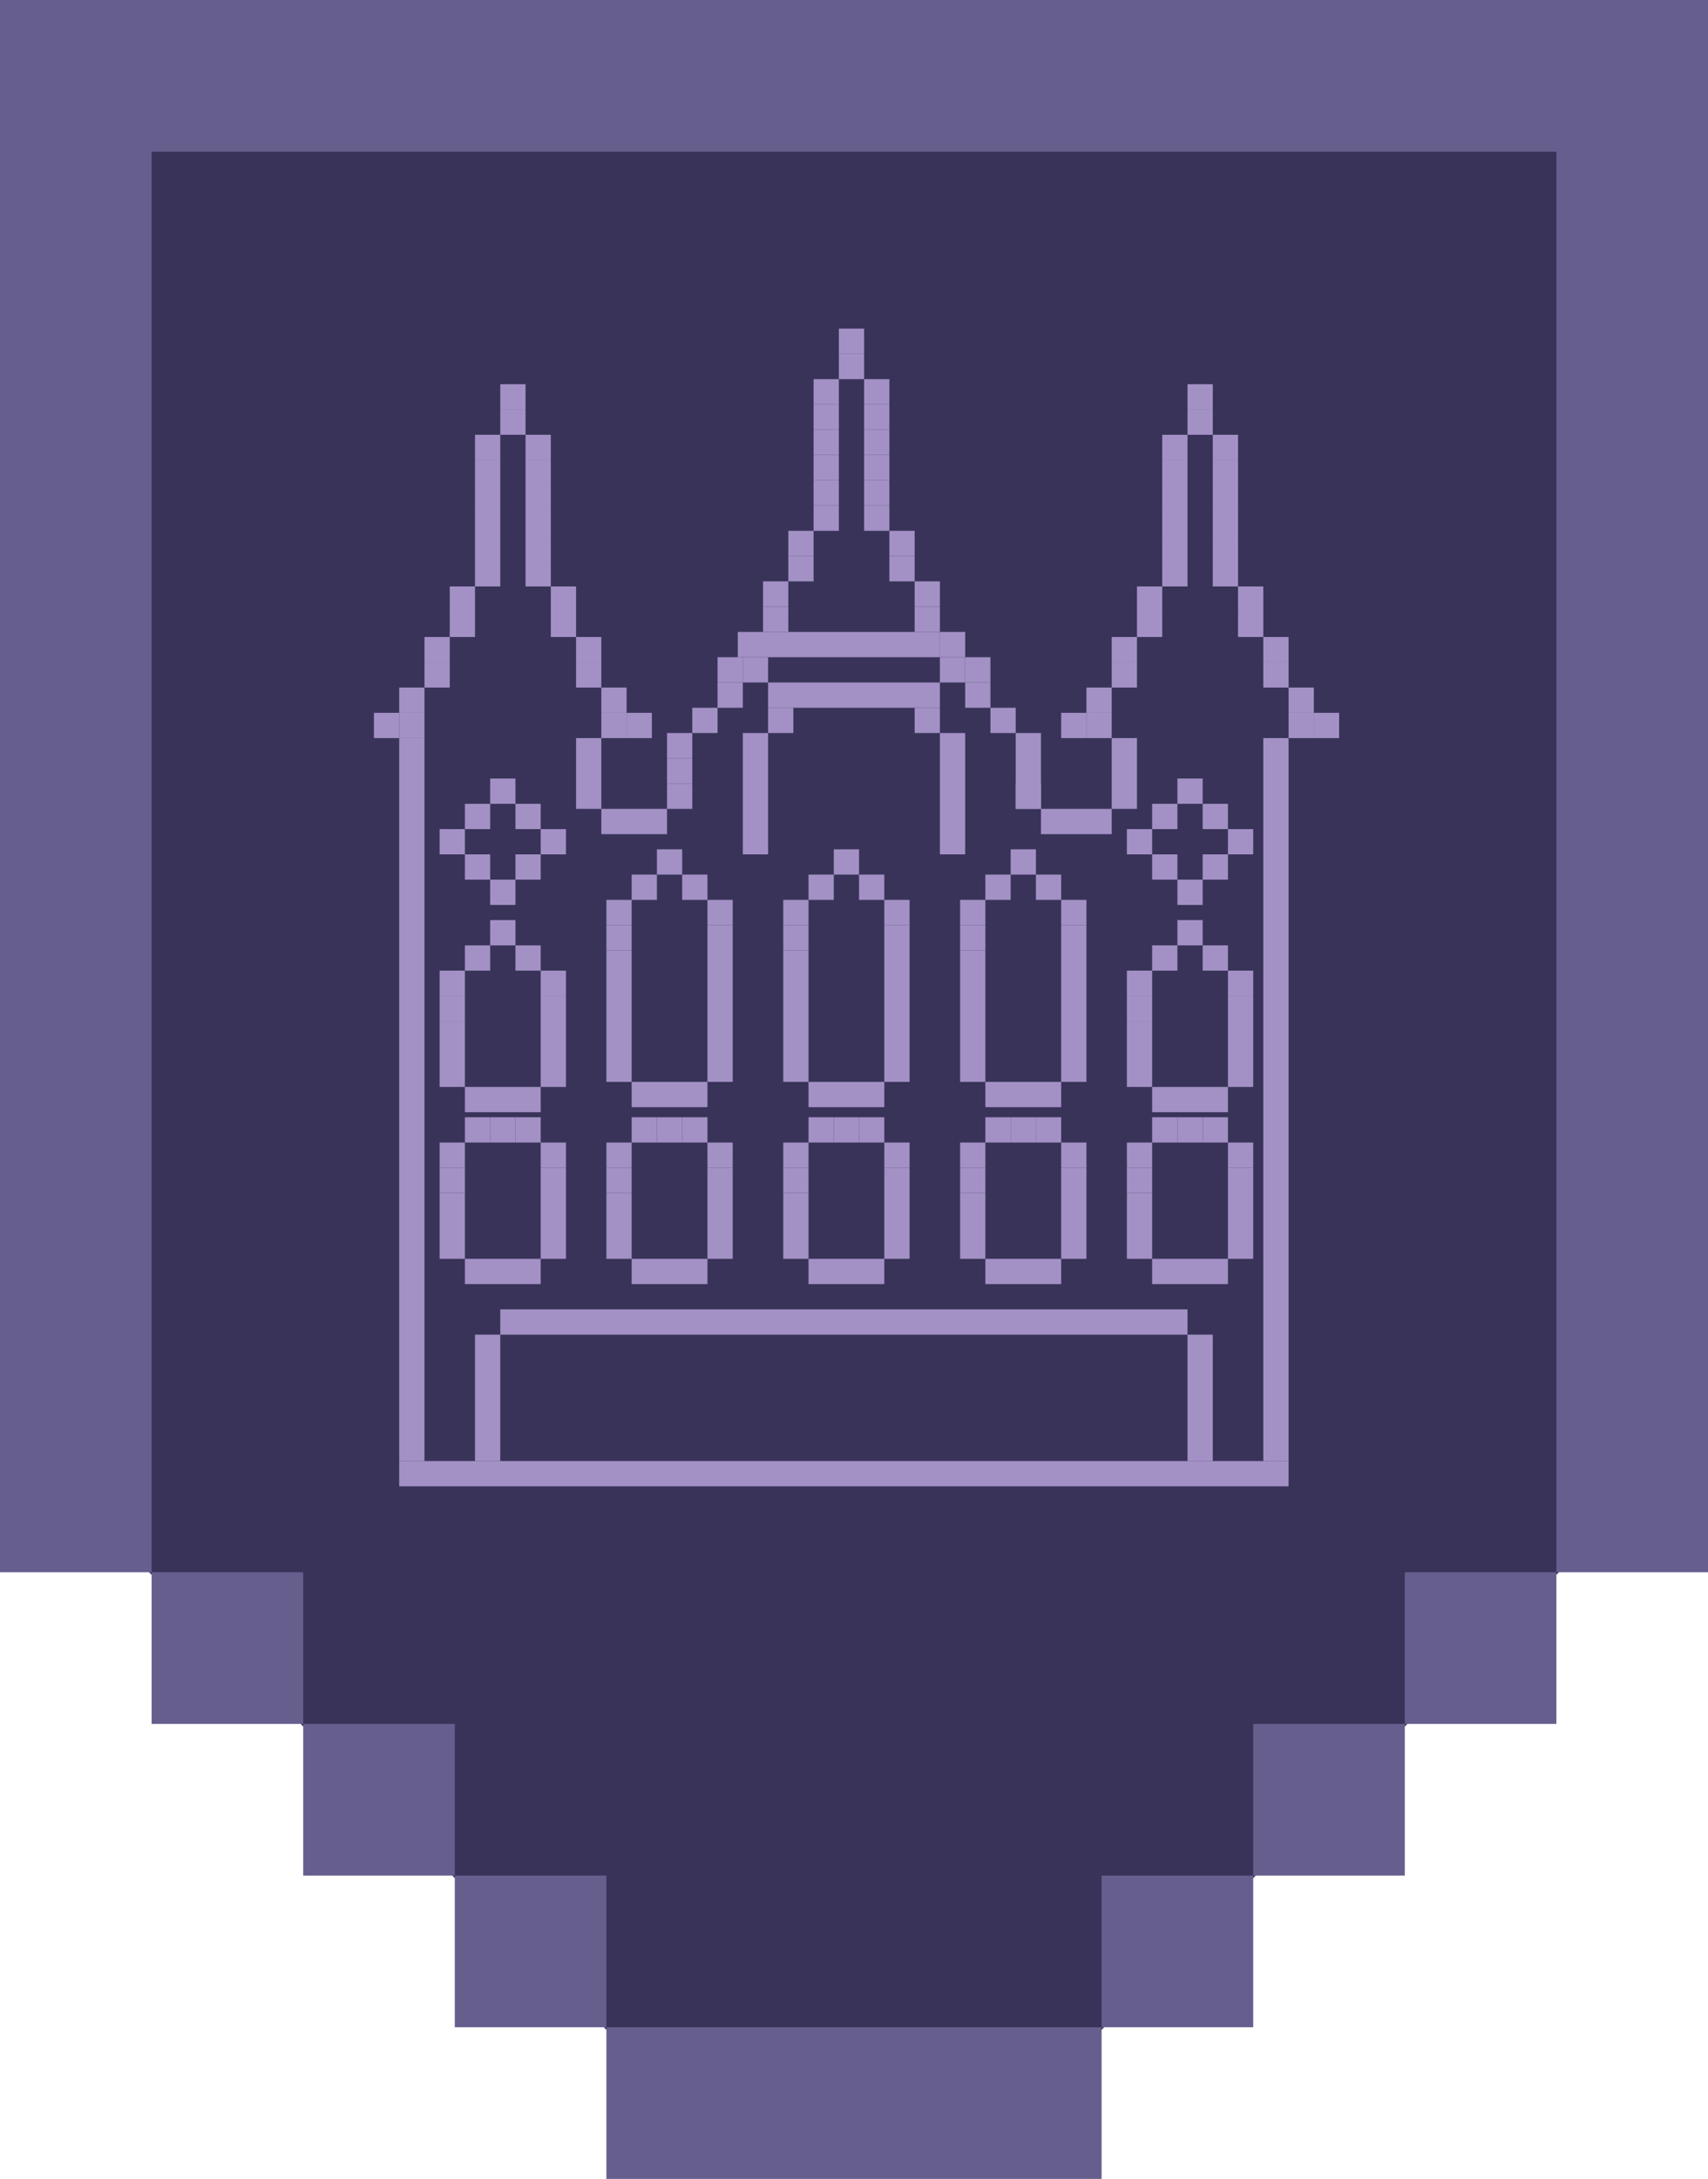 <svg width="338" height="431" viewBox="0 0 338 431" fill="none" xmlns="http://www.w3.org/2000/svg">
<g clip-path="url(#clip0_693_613)">
<path d="M26 28H326L314 305.5L210 409.5L206 426L145.5 427L25 306.5L26 28Z" fill="#393359"/>
<path d="M90 341H60V371H90V341Z" fill="#665F8E"/>
<path d="M248 341V371H278V341H248Z" fill="#665F8E"/>
<path d="M120 371H90V401H120V371Z" fill="#665F8E"/>
<path d="M278 311V341H308V311H278Z" fill="#665F8E"/>
<path d="M60 311H30V341H60V311Z" fill="#665F8E"/>
<path d="M218 371V401H248V371H218Z" fill="#665F8E"/>
<path d="M120 401V431H218V401H120Z" fill="#665F8E"/>
<path d="M338 0H0V30H338V0Z" fill="#665F8E"/>
<path d="M0 0V311H30V0H0Z" fill="#665F8E"/>
<path d="M308 0V311H338V0H308Z" fill="#665F8E"/>
<rect x="99" y="259" width="136" height="5" fill="#A391C5"/>
<rect x="99" y="264" width="25" height="5" transform="rotate(90 99 264)" fill="#A391C5"/>
<rect x="79" y="289" width="176" height="5" fill="#A391C5"/>
<rect x="84" y="146" width="143" height="5" transform="rotate(90 84 146)" fill="#A391C5"/>
<rect x="240" y="264" width="25" height="5" transform="rotate(90 240 264)" fill="#A391C5"/>
<rect x="260" y="141" width="5" height="5" transform="rotate(90 260 141)" fill="#A391C5"/>
<rect x="124" y="141" width="5" height="5" transform="rotate(90 124 141)" fill="#A391C5"/>
<rect x="191" y="130" width="5" height="5" transform="rotate(90 191 130)" fill="#A391C5"/>
<rect x="119" y="146" width="14" height="5" transform="rotate(90 119 146)" fill="#A391C5"/>
<rect x="107" y="159" width="5" height="5" transform="rotate(90 107 159)" fill="#A391C5"/>
<rect x="97" y="169" width="5" height="5" transform="rotate(90 97 169)" fill="#A391C5"/>
<rect x="107" y="169" width="5" height="5" transform="rotate(90 107 169)" fill="#A391C5"/>
<rect x="102" y="174" width="5" height="5" transform="rotate(90 102 174)" fill="#A391C5"/>
<rect x="112" y="164" width="5" height="5" transform="rotate(90 112 164)" fill="#A391C5"/>
<rect x="102" y="154" width="5" height="5" transform="rotate(90 102 154)" fill="#A391C5"/>
<rect x="97" y="159" width="5" height="5" transform="rotate(90 97 159)" fill="#A391C5"/>
<rect x="92" y="164" width="5" height="5" transform="rotate(90 92 164)" fill="#A391C5"/>
<rect x="243" y="159" width="5" height="5" transform="rotate(90 243 159)" fill="#A391C5"/>
<rect x="233" y="169" width="5" height="5" transform="rotate(90 233 169)" fill="#A391C5"/>
<rect x="243" y="169" width="5" height="5" transform="rotate(90 243 169)" fill="#A391C5"/>
<rect x="238" y="174" width="5" height="5" transform="rotate(90 238 174)" fill="#A391C5"/>
<rect x="248" y="164" width="5" height="5" transform="rotate(90 248 164)" fill="#A391C5"/>
<rect x="238" y="154" width="5" height="5" transform="rotate(90 238 154)" fill="#A391C5"/>
<rect x="233" y="159" width="5" height="5" transform="rotate(90 233 159)" fill="#A391C5"/>
<rect x="228" y="164" width="5" height="5" transform="rotate(90 228 164)" fill="#A391C5"/>
<rect x="243" y="187" width="5" height="5" transform="rotate(90 243 187)" fill="#A391C5"/>
<rect x="243" y="215" width="5" height="15" transform="rotate(90 243 215)" fill="#A391C5"/>
<rect x="228" y="197" width="5" height="5" transform="rotate(90 228 197)" fill="#A391C5"/>
<rect x="248" y="197" width="18" height="5" transform="rotate(90 248 197)" fill="#A391C5"/>
<rect x="228" y="202" width="13" height="5" transform="rotate(90 228 202)" fill="#A391C5"/>
<rect x="248" y="192" width="5" height="5" transform="rotate(90 248 192)" fill="#A391C5"/>
<rect x="238" y="182" width="5" height="5" transform="rotate(90 238 182)" fill="#A391C5"/>
<rect x="233" y="187" width="5" height="5" transform="rotate(90 233 187)" fill="#A391C5"/>
<rect x="228" y="192" width="5" height="5" transform="rotate(90 228 192)" fill="#A391C5"/>
<rect x="107" y="187" width="5" height="5" transform="rotate(90 107 187)" fill="#A391C5"/>
<rect x="107" y="215" width="5" height="15" transform="rotate(90 107 215)" fill="#A391C5"/>
<rect x="92" y="197" width="5" height="5" transform="rotate(90 92 197)" fill="#A391C5"/>
<rect x="112" y="197" width="18" height="5" transform="rotate(90 112 197)" fill="#A391C5"/>
<rect x="92" y="202" width="13" height="5" transform="rotate(90 92 202)" fill="#A391C5"/>
<rect x="112" y="192" width="5" height="5" transform="rotate(90 112 192)" fill="#A391C5"/>
<rect x="102" y="182" width="5" height="5" transform="rotate(90 102 182)" fill="#A391C5"/>
<rect x="97" y="187" width="5" height="5" transform="rotate(90 97 187)" fill="#A391C5"/>
<rect x="92" y="192" width="5" height="5" transform="rotate(90 92 192)" fill="#A391C5"/>
<rect x="107" y="221" width="5" height="5" transform="rotate(90 107 221)" fill="#A391C5"/>
<rect x="107" y="249" width="5" height="15" transform="rotate(90 107 249)" fill="#A391C5"/>
<rect x="92" y="231" width="5" height="5" transform="rotate(90 92 231)" fill="#A391C5"/>
<rect x="112" y="231" width="18" height="5" transform="rotate(90 112 231)" fill="#A391C5"/>
<rect x="92" y="236" width="13" height="5" transform="rotate(90 92 236)" fill="#A391C5"/>
<rect x="112" y="226" width="5" height="5" transform="rotate(90 112 226)" fill="#A391C5"/>
<rect x="102" y="221" width="5" height="5" transform="rotate(90 102 221)" fill="#A391C5"/>
<rect x="97" y="221" width="5" height="5" transform="rotate(90 97 221)" fill="#A391C5"/>
<rect x="92" y="226" width="5" height="5" transform="rotate(90 92 226)" fill="#A391C5"/>
<rect x="140" y="221" width="5" height="5" transform="rotate(90 140 221)" fill="#A391C5"/>
<rect x="140" y="249" width="5" height="15" transform="rotate(90 140 249)" fill="#A391C5"/>
<rect x="125" y="231" width="5" height="5" transform="rotate(90 125 231)" fill="#A391C5"/>
<rect x="145" y="231" width="18" height="5" transform="rotate(90 145 231)" fill="#A391C5"/>
<rect x="125" y="236" width="13" height="5" transform="rotate(90 125 236)" fill="#A391C5"/>
<rect x="145" y="226" width="5" height="5" transform="rotate(90 145 226)" fill="#A391C5"/>
<rect x="135" y="221" width="5" height="5" transform="rotate(90 135 221)" fill="#A391C5"/>
<rect x="130" y="221" width="5" height="5" transform="rotate(90 130 221)" fill="#A391C5"/>
<rect x="125" y="226" width="5" height="5" transform="rotate(90 125 226)" fill="#A391C5"/>
<rect x="175" y="221" width="5" height="5" transform="rotate(90 175 221)" fill="#A391C5"/>
<rect x="175" y="249" width="5" height="15" transform="rotate(90 175 249)" fill="#A391C5"/>
<rect x="160" y="231" width="5" height="5" transform="rotate(90 160 231)" fill="#A391C5"/>
<rect x="180" y="231" width="18" height="5" transform="rotate(90 180 231)" fill="#A391C5"/>
<rect x="160" y="236" width="13" height="5" transform="rotate(90 160 236)" fill="#A391C5"/>
<rect x="180" y="226" width="5" height="5" transform="rotate(90 180 226)" fill="#A391C5"/>
<rect x="170" y="221" width="5" height="5" transform="rotate(90 170 221)" fill="#A391C5"/>
<rect x="165" y="221" width="5" height="5" transform="rotate(90 165 221)" fill="#A391C5"/>
<rect x="160" y="226" width="5" height="5" transform="rotate(90 160 226)" fill="#A391C5"/>
<rect x="210" y="221" width="5" height="5" transform="rotate(90 210 221)" fill="#A391C5"/>
<rect x="210" y="249" width="5" height="15" transform="rotate(90 210 249)" fill="#A391C5"/>
<rect x="195" y="231" width="5" height="5" transform="rotate(90 195 231)" fill="#A391C5"/>
<rect x="215" y="231" width="18" height="5" transform="rotate(90 215 231)" fill="#A391C5"/>
<rect x="195" y="236" width="13" height="5" transform="rotate(90 195 236)" fill="#A391C5"/>
<rect x="215" y="226" width="5" height="5" transform="rotate(90 215 226)" fill="#A391C5"/>
<rect x="205" y="221" width="5" height="5" transform="rotate(90 205 221)" fill="#A391C5"/>
<rect x="200" y="221" width="5" height="5" transform="rotate(90 200 221)" fill="#A391C5"/>
<rect x="195" y="226" width="5" height="5" transform="rotate(90 195 226)" fill="#A391C5"/>
<rect x="243" y="221" width="5" height="5" transform="rotate(90 243 221)" fill="#A391C5"/>
<rect x="243" y="249" width="5" height="15" transform="rotate(90 243 249)" fill="#A391C5"/>
<rect x="228" y="231" width="5" height="5" transform="rotate(90 228 231)" fill="#A391C5"/>
<rect x="248" y="231" width="18" height="5" transform="rotate(90 248 231)" fill="#A391C5"/>
<rect x="228" y="236" width="13" height="5" transform="rotate(90 228 236)" fill="#A391C5"/>
<rect x="248" y="226" width="5" height="5" transform="rotate(90 248 226)" fill="#A391C5"/>
<rect x="238" y="221" width="5" height="5" transform="rotate(90 238 221)" fill="#A391C5"/>
<rect x="233" y="221" width="5" height="5" transform="rotate(90 233 221)" fill="#A391C5"/>
<rect x="228" y="226" width="5" height="5" transform="rotate(90 228 226)" fill="#A391C5"/>
<rect x="140" y="173" width="5" height="5" transform="rotate(90 140 173)" fill="#A391C5"/>
<rect x="140" y="214" width="5" height="15" transform="rotate(90 140 214)" fill="#A391C5"/>
<rect x="125" y="183" width="5" height="5" transform="rotate(90 125 183)" fill="#A391C5"/>
<rect x="145" y="183" width="31" height="5" transform="rotate(90 145 183)" fill="#A391C5"/>
<rect x="125" y="188" width="26" height="5" transform="rotate(90 125 188)" fill="#A391C5"/>
<rect x="145" y="178" width="5" height="5" transform="rotate(90 145 178)" fill="#A391C5"/>
<rect x="135" y="168" width="5" height="5" transform="rotate(90 135 168)" fill="#A391C5"/>
<rect x="130" y="173" width="5" height="5" transform="rotate(90 130 173)" fill="#A391C5"/>
<rect x="125" y="178" width="5" height="5" transform="rotate(90 125 178)" fill="#A391C5"/>
<rect x="175" y="173" width="5" height="5" transform="rotate(90 175 173)" fill="#A391C5"/>
<rect x="175" y="214" width="5" height="15" transform="rotate(90 175 214)" fill="#A391C5"/>
<rect x="160" y="183" width="5" height="5" transform="rotate(90 160 183)" fill="#A391C5"/>
<rect x="180" y="183" width="31" height="5" transform="rotate(90 180 183)" fill="#A391C5"/>
<rect x="160" y="188" width="26" height="5" transform="rotate(90 160 188)" fill="#A391C5"/>
<rect x="180" y="178" width="5" height="5" transform="rotate(90 180 178)" fill="#A391C5"/>
<rect x="170" y="168" width="5" height="5" transform="rotate(90 170 168)" fill="#A391C5"/>
<rect x="165" y="173" width="5" height="5" transform="rotate(90 165 173)" fill="#A391C5"/>
<rect x="160" y="178" width="5" height="5" transform="rotate(90 160 178)" fill="#A391C5"/>
<rect x="210" y="173" width="5" height="5" transform="rotate(90 210 173)" fill="#A391C5"/>
<rect x="210" y="214" width="5" height="15" transform="rotate(90 210 214)" fill="#A391C5"/>
<rect x="195" y="183" width="5" height="5" transform="rotate(90 195 183)" fill="#A391C5"/>
<rect x="215" y="183" width="31" height="5" transform="rotate(90 215 183)" fill="#A391C5"/>
<rect x="195" y="188" width="26" height="5" transform="rotate(90 195 188)" fill="#A391C5"/>
<rect x="215" y="178" width="5" height="5" transform="rotate(90 215 178)" fill="#A391C5"/>
<rect x="205" y="168" width="5" height="5" transform="rotate(90 205 168)" fill="#A391C5"/>
<rect x="200" y="173" width="5" height="5" transform="rotate(90 200 173)" fill="#A391C5"/>
<rect x="195" y="178" width="5" height="5" transform="rotate(90 195 178)" fill="#A391C5"/>
<rect x="265" y="141" width="5" height="5" transform="rotate(90 265 141)" fill="#A391C5"/>
<rect x="129" y="141" width="5" height="5" transform="rotate(90 129 141)" fill="#A391C5"/>
<rect x="196" y="130" width="5" height="5" transform="rotate(90 196 130)" fill="#A391C5"/>
<rect x="196" y="135" width="5" height="5" transform="rotate(90 196 135)" fill="#A391C5"/>
<rect x="201" y="140" width="5" height="5" transform="rotate(90 201 140)" fill="#A391C5"/>
<rect x="157" y="140" width="5" height="5" transform="rotate(90 157 140)" fill="#A391C5"/>
<rect x="186" y="140" width="5" height="5" transform="rotate(90 186 140)" fill="#A391C5"/>
<rect x="186" y="135" width="5" height="34" transform="rotate(90 186 135)" fill="#A391C5"/>
<rect x="206" y="145" width="15" height="5" transform="rotate(90 206 145)" fill="#A391C5"/>
<rect x="191" y="145" width="24" height="5" transform="rotate(90 191 145)" fill="#A391C5"/>
<rect x="152" y="145" width="24" height="5" transform="rotate(90 152 145)" fill="#A391C5"/>
<rect x="260" y="136" width="5" height="5" transform="rotate(90 260 136)" fill="#A391C5"/>
<rect x="124" y="136" width="5" height="5" transform="rotate(90 124 136)" fill="#A391C5"/>
<rect x="191" y="125" width="5" height="5" transform="rotate(90 191 125)" fill="#A391C5"/>
<rect x="255" y="131" width="5" height="5" transform="rotate(90 255 131)" fill="#A391C5"/>
<rect x="119" y="131" width="5" height="5" transform="rotate(90 119 131)" fill="#A391C5"/>
<rect x="186" y="120" width="5" height="5" transform="rotate(90 186 120)" fill="#A391C5"/>
<rect x="255" y="126" width="5" height="5" transform="rotate(90 255 126)" fill="#A391C5"/>
<rect x="119" y="126" width="5" height="5" transform="rotate(90 119 126)" fill="#A391C5"/>
<rect x="186" y="115" width="5" height="5" transform="rotate(90 186 115)" fill="#A391C5"/>
<rect x="250" y="121" width="5" height="5" transform="rotate(90 250 121)" fill="#A391C5"/>
<rect x="114" y="121" width="5" height="5" transform="rotate(90 114 121)" fill="#A391C5"/>
<rect x="181" y="110" width="5" height="5" transform="rotate(90 181 110)" fill="#A391C5"/>
<rect x="250" y="116" width="5" height="5" transform="rotate(90 250 116)" fill="#A391C5"/>
<rect x="114" y="116" width="5" height="5" transform="rotate(90 114 116)" fill="#A391C5"/>
<rect x="181" y="105" width="5" height="5" transform="rotate(90 181 105)" fill="#A391C5"/>
<rect x="245" y="111" width="5" height="5" transform="rotate(90 245 111)" fill="#A391C5"/>
<rect x="109" y="111" width="5" height="5" transform="rotate(90 109 111)" fill="#A391C5"/>
<rect x="176" y="100" width="5" height="5" transform="rotate(90 176 100)" fill="#A391C5"/>
<rect x="245" y="106" width="5" height="5" transform="rotate(90 245 106)" fill="#A391C5"/>
<rect x="109" y="106" width="5" height="5" transform="rotate(90 109 106)" fill="#A391C5"/>
<rect x="176" y="95" width="5" height="5" transform="rotate(90 176 95)" fill="#A391C5"/>
<rect x="245" y="101" width="5" height="5" transform="rotate(90 245 101)" fill="#A391C5"/>
<rect x="109" y="101" width="5" height="5" transform="rotate(90 109 101)" fill="#A391C5"/>
<rect x="176" y="90" width="5" height="5" transform="rotate(90 176 90)" fill="#A391C5"/>
<rect x="245" y="96" width="5" height="5" transform="rotate(90 245 96)" fill="#A391C5"/>
<rect x="109" y="96" width="5" height="5" transform="rotate(90 109 96)" fill="#A391C5"/>
<rect x="176" y="85" width="5" height="5" transform="rotate(90 176 85)" fill="#A391C5"/>
<rect x="245" y="91" width="5" height="5" transform="rotate(90 245 91)" fill="#A391C5"/>
<rect x="109" y="91" width="5" height="5" transform="rotate(90 109 91)" fill="#A391C5"/>
<rect x="176" y="80" width="5" height="5" transform="rotate(90 176 80)" fill="#A391C5"/>
<rect x="245" y="86" width="5" height="5" transform="rotate(90 245 86)" fill="#A391C5"/>
<rect x="109" y="86" width="5" height="5" transform="rotate(90 109 86)" fill="#A391C5"/>
<rect x="176" y="75" width="5" height="5" transform="rotate(90 176 75)" fill="#A391C5"/>
<rect x="240" y="81" width="5" height="5" transform="rotate(90 240 81)" fill="#A391C5"/>
<rect x="104" y="81" width="5" height="5" transform="rotate(90 104 81)" fill="#A391C5"/>
<rect x="171" y="70" width="5" height="5" transform="rotate(90 171 70)" fill="#A391C5"/>
<rect x="235" y="86" width="5" height="5" transform="rotate(90 235 86)" fill="#A391C5"/>
<rect x="99" y="86" width="5" height="5" transform="rotate(90 99 86)" fill="#A391C5"/>
<rect x="166" y="75" width="5" height="5" transform="rotate(90 166 75)" fill="#A391C5"/>
<rect x="235" y="91" width="5" height="5" transform="rotate(90 235 91)" fill="#A391C5"/>
<rect x="99" y="91" width="5" height="5" transform="rotate(90 99 91)" fill="#A391C5"/>
<rect x="166" y="80" width="5" height="5" transform="rotate(90 166 80)" fill="#A391C5"/>
<rect x="235" y="96" width="5" height="5" transform="rotate(90 235 96)" fill="#A391C5"/>
<rect x="99" y="96" width="5" height="5" transform="rotate(90 99 96)" fill="#A391C5"/>
<rect x="166" y="85" width="5" height="5" transform="rotate(90 166 85)" fill="#A391C5"/>
<rect x="235" y="101" width="5" height="5" transform="rotate(90 235 101)" fill="#A391C5"/>
<rect x="99" y="101" width="5" height="5" transform="rotate(90 99 101)" fill="#A391C5"/>
<rect x="166" y="90" width="5" height="5" transform="rotate(90 166 90)" fill="#A391C5"/>
<rect x="235" y="106" width="5" height="5" transform="rotate(90 235 106)" fill="#A391C5"/>
<rect x="99" y="106" width="5" height="5" transform="rotate(90 99 106)" fill="#A391C5"/>
<rect x="166" y="95" width="5" height="5" transform="rotate(90 166 95)" fill="#A391C5"/>
<rect x="235" y="111" width="5" height="5" transform="rotate(90 235 111)" fill="#A391C5"/>
<rect x="99" y="111" width="5" height="5" transform="rotate(90 99 111)" fill="#A391C5"/>
<rect x="166" y="100" width="5" height="5" transform="rotate(90 166 100)" fill="#A391C5"/>
<rect x="230" y="116" width="5" height="5" transform="rotate(90 230 116)" fill="#A391C5"/>
<rect x="94" y="116" width="5" height="5" transform="rotate(90 94 116)" fill="#A391C5"/>
<rect x="161" y="105" width="5" height="5" transform="rotate(90 161 105)" fill="#A391C5"/>
<rect x="230" y="121" width="5" height="5" transform="rotate(90 230 121)" fill="#A391C5"/>
<rect x="94" y="121" width="5" height="5" transform="rotate(90 94 121)" fill="#A391C5"/>
<rect x="161" y="110" width="5" height="5" transform="rotate(90 161 110)" fill="#A391C5"/>
<rect x="225" y="126" width="5" height="5" transform="rotate(90 225 126)" fill="#A391C5"/>
<rect x="89" y="126" width="5" height="5" transform="rotate(90 89 126)" fill="#A391C5"/>
<rect x="156" y="115" width="5" height="5" transform="rotate(90 156 115)" fill="#A391C5"/>
<rect x="225" y="131" width="5" height="5" transform="rotate(90 225 131)" fill="#A391C5"/>
<rect x="89" y="131" width="5" height="5" transform="rotate(90 89 131)" fill="#A391C5"/>
<rect x="156" y="120" width="5" height="5" transform="rotate(90 156 120)" fill="#A391C5"/>
<rect x="220" y="136" width="5" height="5" transform="rotate(90 220 136)" fill="#A391C5"/>
<rect x="84" y="136" width="5" height="5" transform="rotate(90 84 136)" fill="#A391C5"/>
<rect x="186" y="125" width="5" height="40" transform="rotate(90 186 125)" fill="#A391C5"/>
<rect x="220" y="141" width="5" height="5" transform="rotate(90 220 141)" fill="#A391C5"/>
<rect x="84" y="141" width="5" height="5" transform="rotate(90 84 141)" fill="#A391C5"/>
<rect x="152" y="130" width="5" height="5" transform="rotate(90 152 130)" fill="#A391C5"/>
<rect x="220" y="160" width="5" height="14" transform="rotate(90 220 160)" fill="#A391C5"/>
<rect x="132" y="160" width="5" height="13" transform="rotate(90 132 160)" fill="#A391C5"/>
<rect x="225" y="146" width="14" height="5" transform="rotate(90 225 146)" fill="#A391C5"/>
<rect x="215" y="141" width="5" height="5" transform="rotate(90 215 141)" fill="#A391C5"/>
<rect x="79" y="141" width="5" height="5" transform="rotate(90 79 141)" fill="#A391C5"/>
<rect x="147" y="130" width="5" height="5" transform="rotate(90 147 130)" fill="#A391C5"/>
<rect x="147" y="135" width="5" height="5" transform="rotate(90 147 135)" fill="#A391C5"/>
<rect x="142" y="140" width="5" height="5" transform="rotate(90 142 140)" fill="#A391C5"/>
<rect x="137" y="145" width="5" height="5" transform="rotate(90 137 145)" fill="#A391C5"/>
<rect x="206" y="155" width="5" height="5" transform="rotate(90 206 155)" fill="#A391C5"/>
<rect x="137" y="155" width="5" height="5" transform="rotate(90 137 155)" fill="#A391C5"/>
<rect x="137" y="150" width="5" height="5" transform="rotate(90 137 150)" fill="#A391C5"/>
<rect x="240" y="76" width="5" height="5" transform="rotate(90 240 76)" fill="#A391C5"/>
<rect x="104" y="76" width="5" height="5" transform="rotate(90 104 76)" fill="#A391C5"/>
<rect x="171" y="65" width="5" height="5" transform="rotate(90 171 65)" fill="#A391C5"/>
<rect x="255" y="146" width="143" height="5" transform="rotate(90 255 146)" fill="#A391C5"/>
</g>
<defs>
<clipPath id="clip0_693_613">
<rect width="338" height="431" fill="white"/>
</clipPath>
</defs>
</svg>
